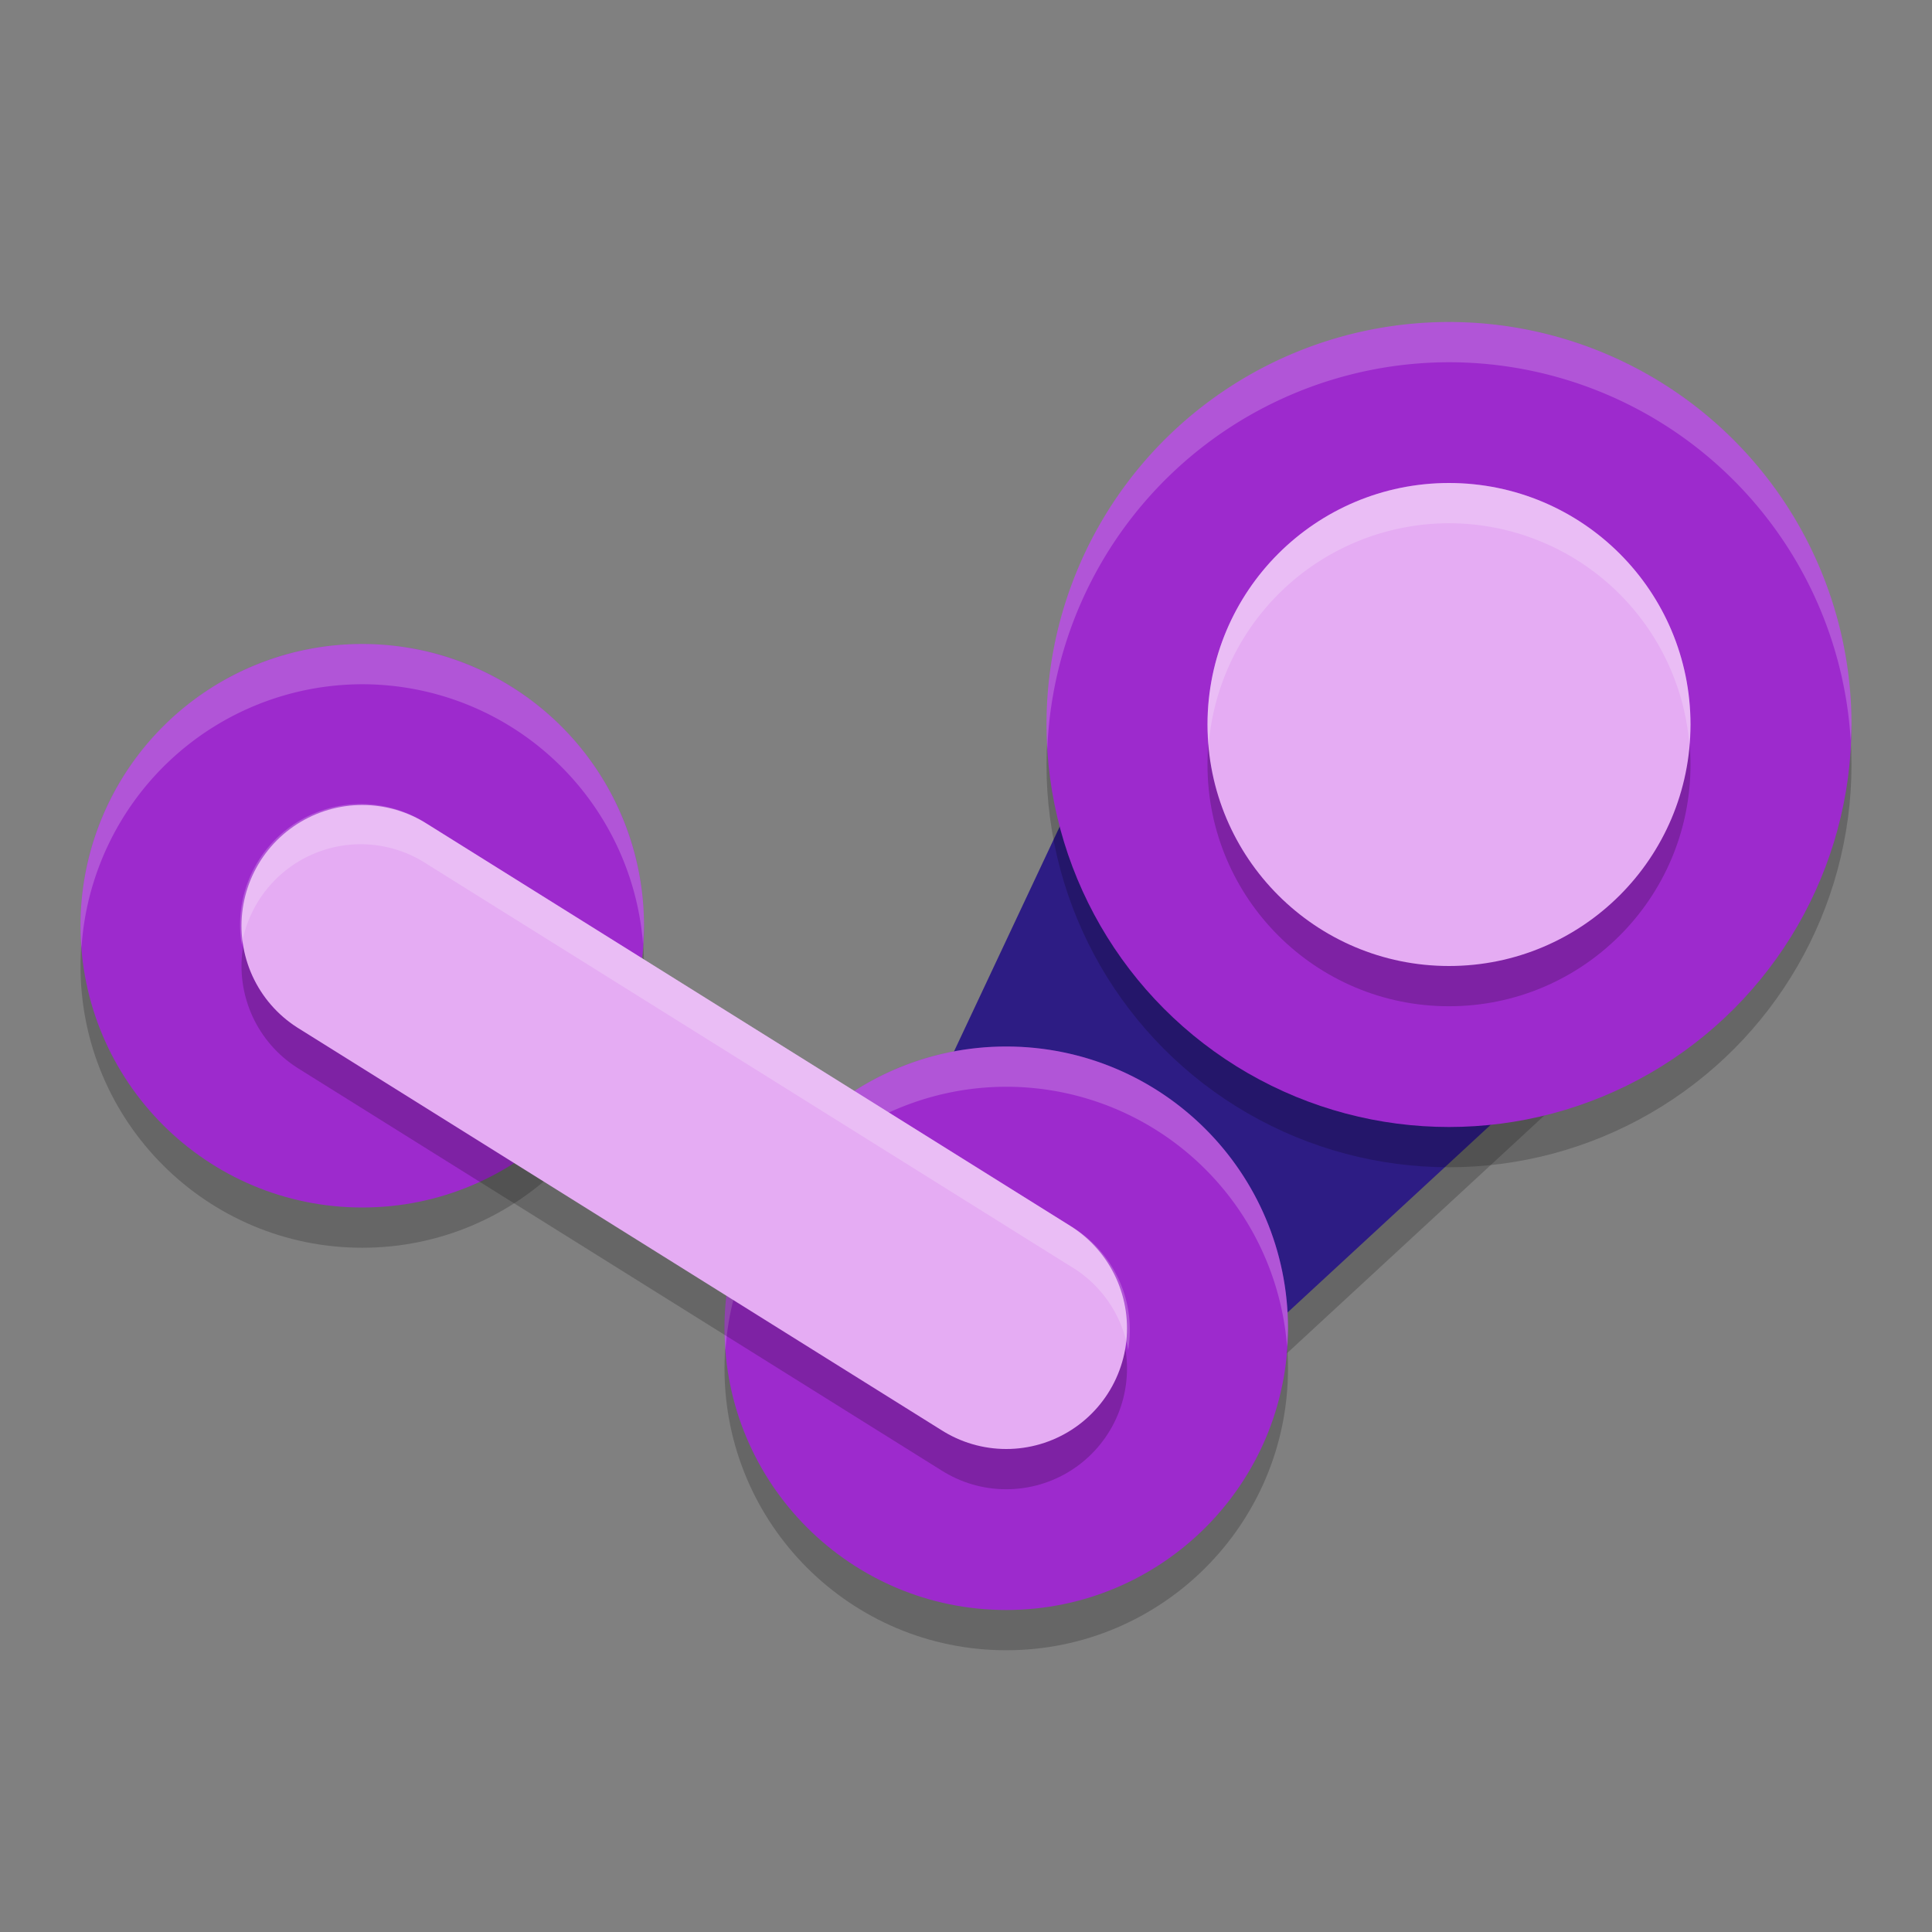 <svg width="24" height="24" version="1.1" xmlns="http://www.w3.org/2000/svg">
 <rect width="100%" height="100%" fill="#808080" stroke="none"/>
 <path d="m10.464 16.512 4.215-8.967 6.403 4.559-7.553 6.978z" style="opacity:.2"/>
 <circle cx="12.5" cy="17" r="3.5" style="opacity:.2"/>
 <circle cx="4.5" cy="12" r="3.5" style="opacity:.2"/>
 <path d="m10.464 16.012 4.215-8.967 6.403 4.559-7.553 6.978z" style="fill:#2d1c84"/>
 <circle cx="18" cy="9.5" r="5" style="opacity:.2"/>
 <circle cx="18" cy="9" r="5" style="fill:#9d2acd"/>
 <circle cx="12.5" cy="16.5" r="3.5" style="fill:#9d2acd"/>
 <path d="M 12.5,13 A 3.5,3.5 0 0 0 9,16.5 3.5,3.5 0 0 0 9.012,16.775 3.5,3.5 0 0 1 12.5,13.5 3.5,3.5 0 0 1 15.988,16.725 3.5,3.5 0 0 0 16,16.5 3.5,3.5 0 0 0 12.5,13 Z" style="fill:#ffffff;opacity:.2"/>
 <circle cx="4.5" cy="11.5" r="3.5" style="fill:#9d2acd"/>
 <path d="m4.5 12 8 5" style="fill:none;opacity:.2;stroke-linecap:round;stroke-width:3;stroke:#000000"/>
 <path d="m4.5 11.5 8 5" style="fill:none;stroke-linecap:round;stroke-width:3;stroke:#e5acf3"/>
 <circle cx="18" cy="9.5" r="3" style="opacity:.2"/>
 <circle cx="18" cy="9" r="3" style="fill:#e5acf3"/>
 <path d="M 18,4 A 5,5 0 0 0 13,9 5,5 0 0 0 13.01,9.303 5,5 0 0 1 18,4.5 5,5 0 0 1 22.99,9.197 5,5 0 0 0 23,9 5,5 0 0 0 18,4 Z" style="fill:#ffffff;opacity:.2"/>
 <path d="M 4.5,8 A 3.5,3.5 0 0 0 1,11.5 3.5,3.5 0 0 0 1.012,11.775 3.5,3.5 0 0 1 4.5,8.5 3.5,3.5 0 0 1 7.988,11.725 3.5,3.5 0 0 0 8,11.5 3.5,3.5 0 0 0 4.5,8 Z" style="fill:#ffffff;opacity:.2"/>
 <path d="M 18,6 A 3,3 0 0 0 15,9 3,3 0 0 0 15.014,9.256 3,3 0 0 1 18,6.5 3,3 0 0 1 20.986,9.244 3,3 0 0 0 21,9 3,3 0 0 0 18,6 Z" style="fill:#ffffff;opacity:.2"/>
 <path d="m4.441 9.988a1.5 1.5 0 0 0-1.438 1.748 1.5 1.5 0 0 1 1.438-1.248 1.5 1.5 0 0 1 0.854 0.24l8 5a1.5 1.5 0 0 1 0.719 1.045 1.5 1.5 0 0 0-0.719-1.545l-8-5a1.5 1.5 0 0 0-0.854-0.24z" style="fill:#ffffff;opacity:.2"/>
</svg>
